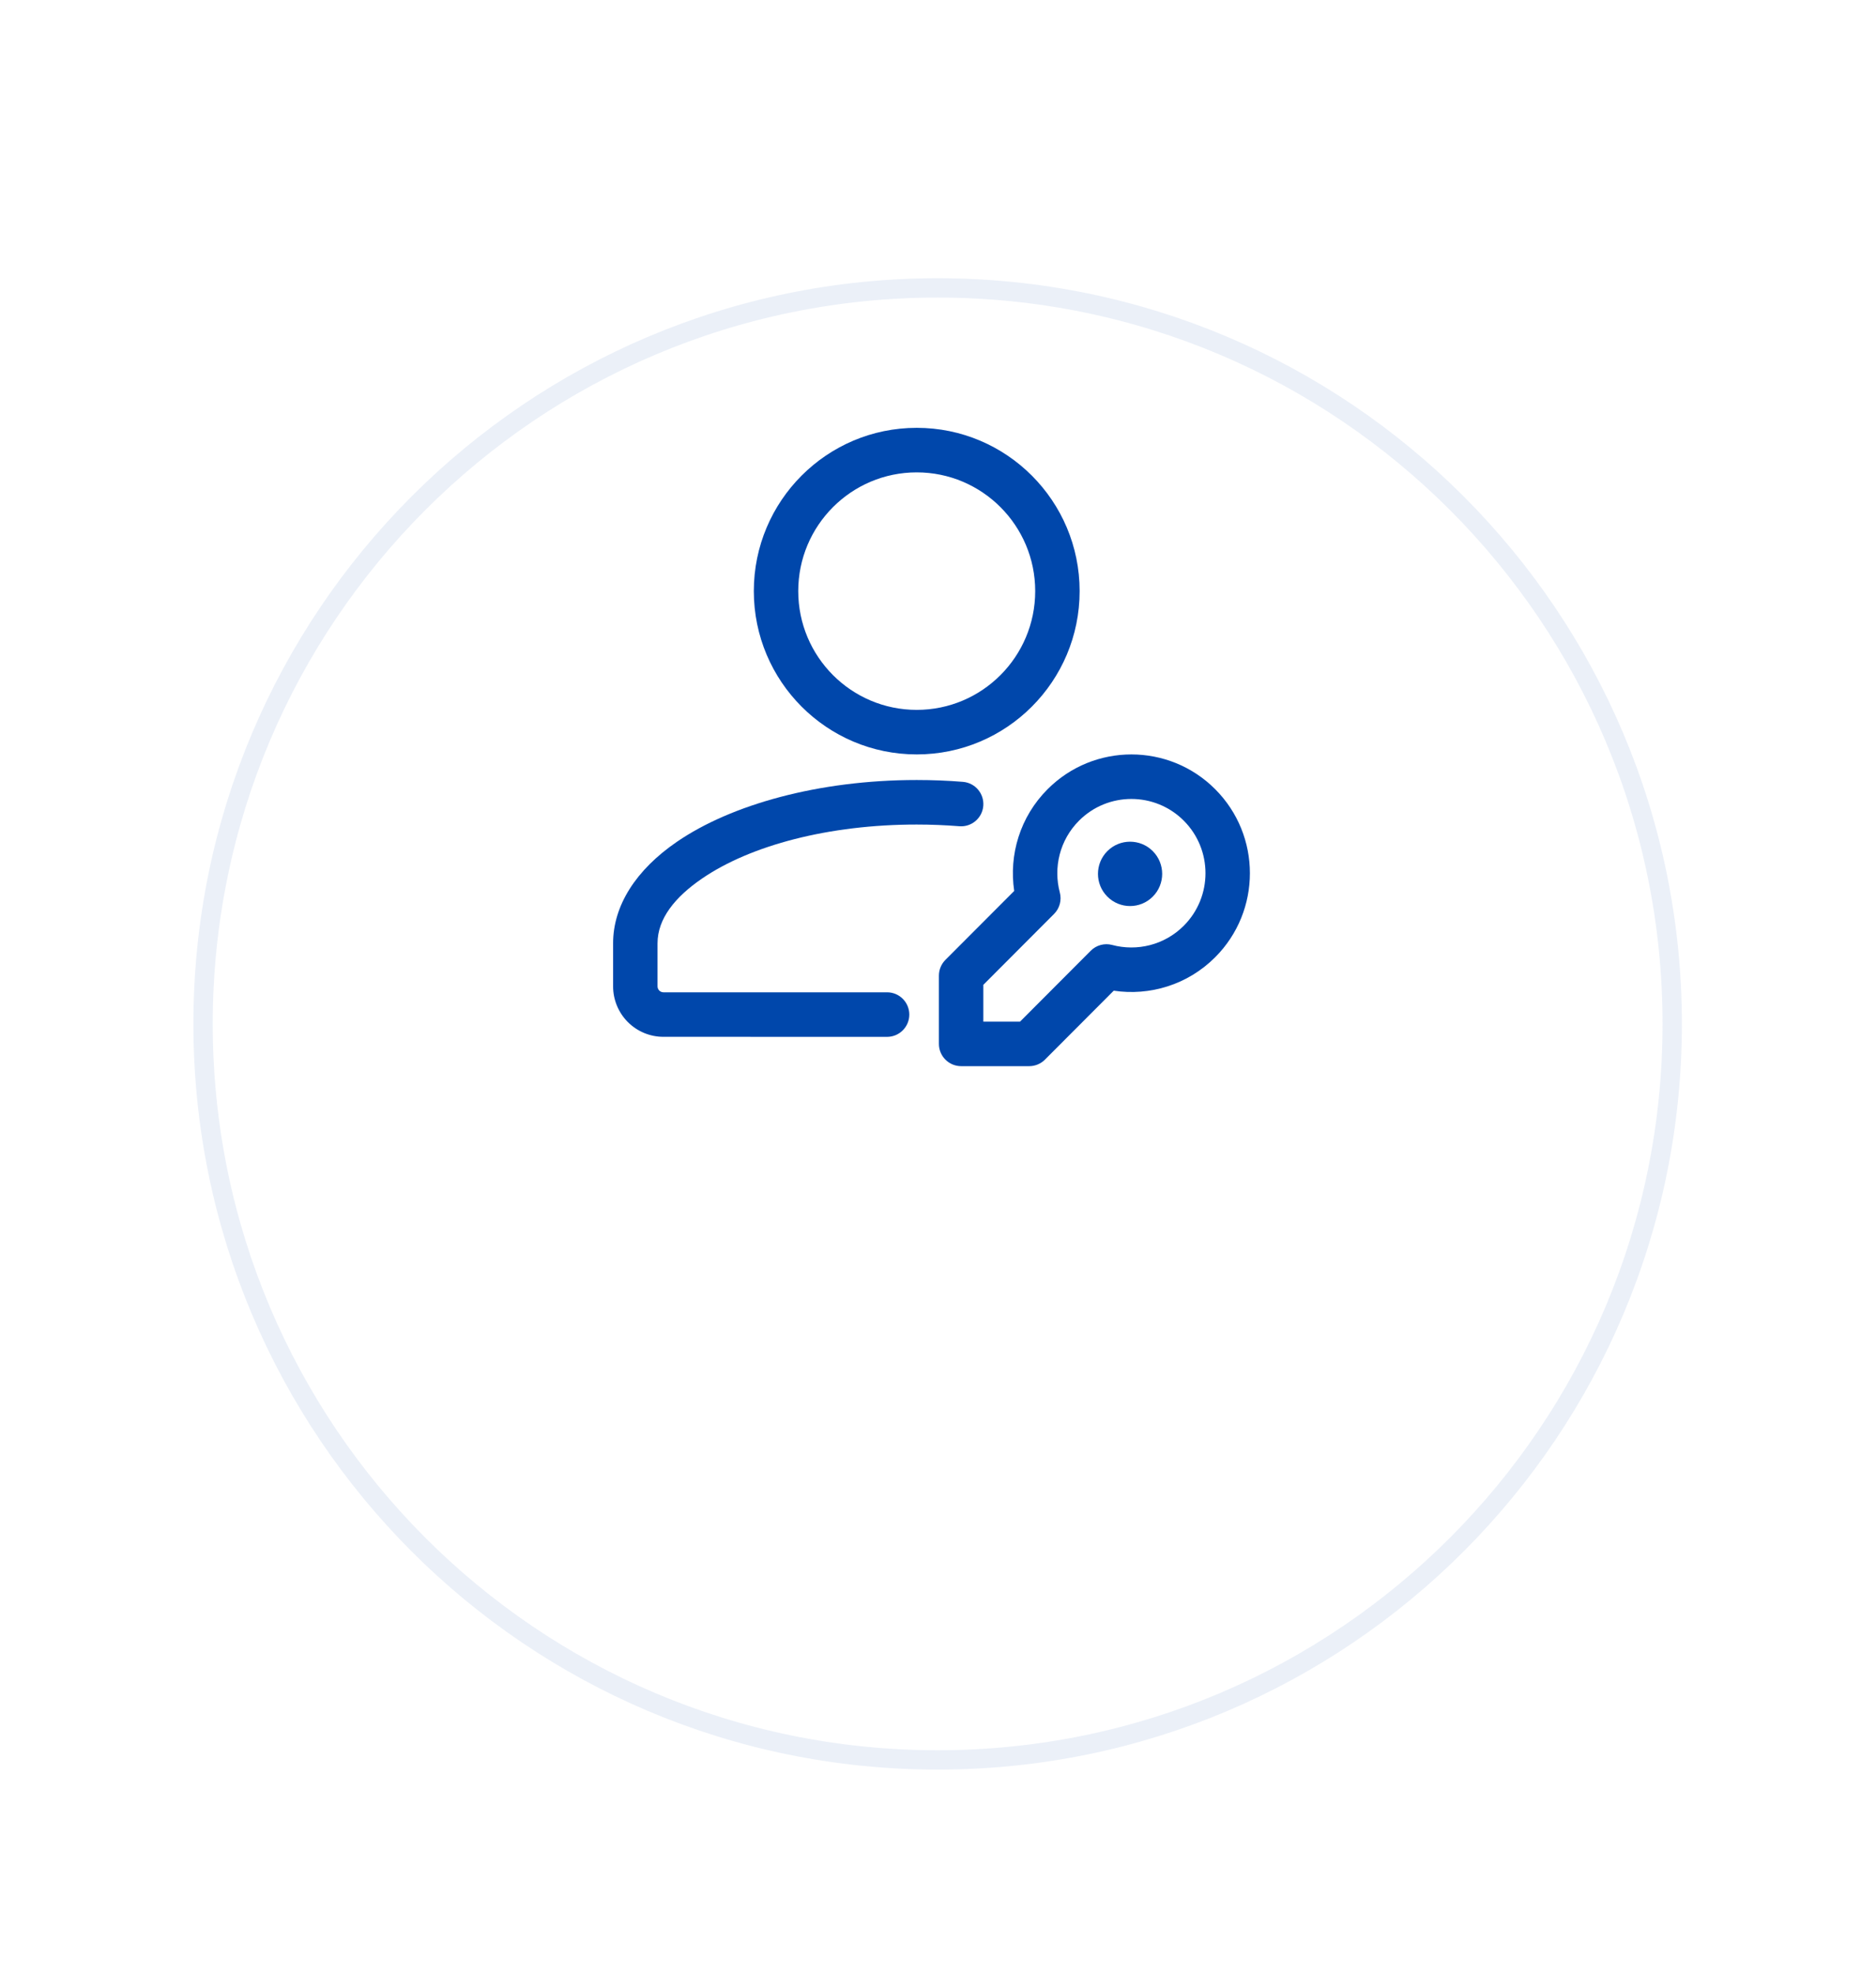 <svg width="97" height="102" viewBox="0 0 97 102" fill="none" xmlns="http://www.w3.org/2000/svg">
<g filter="url(#filter0_d_3999_5465)">
<ellipse cx="48.481" cy="38.936" rx="38.481" ry="38.552" fill="white"/>
<path d="M48.481 0.884C69.457 0.884 86.463 17.919 86.463 38.936C86.463 59.952 69.457 76.989 48.481 76.989C27.506 76.989 10.5 59.952 10.5 38.936C10.5 17.919 27.506 0.884 48.481 0.884Z" stroke="#0047AB" stroke-opacity="0.08"/>
</g>
<path fill-rule="evenodd" clip-rule="evenodd" d="M45.868 51.303H34.305C34.224 51.303 34.145 51.27 34.089 51.213C34.031 51.155 33.998 51.078 33.998 50.996C33.998 50.995 33.998 48.771 33.998 48.771C33.998 47.495 34.907 46.372 36.306 45.417C38.806 43.707 42.851 42.629 47.399 42.629C48.15 42.629 48.886 42.66 49.606 42.717C50.237 42.767 50.791 42.295 50.842 41.661C50.891 41.027 50.419 40.473 49.787 40.422C49.009 40.359 48.212 40.327 47.399 40.327C42.312 40.327 37.807 41.602 35.011 43.514C32.877 44.972 31.701 46.824 31.701 48.769V50.996C31.701 51.687 31.975 52.352 32.464 52.842C32.952 53.33 33.614 53.606 34.305 53.604C37.392 53.606 45.868 53.606 45.868 53.606C46.502 53.606 47.016 53.089 47.016 52.455C47.016 51.819 46.502 51.303 45.868 51.303Z" fill="#0047AB"/>
<path fill-rule="evenodd" clip-rule="evenodd" d="M47.4 22.119C42.75 22.119 38.977 25.901 38.977 30.561C38.977 35.222 42.75 39.004 47.4 39.004C52.05 39.004 55.823 35.222 55.823 30.561C55.823 25.901 52.05 22.119 47.4 22.119ZM47.4 24.422C50.782 24.422 53.526 27.172 53.526 30.561C53.526 33.951 50.782 36.701 47.4 36.701C44.018 36.701 41.274 33.951 41.274 30.561C41.274 27.172 44.018 24.422 47.4 24.422Z" fill="#0047AB"/>
<path fill-rule="evenodd" clip-rule="evenodd" d="M57.586 51.219C59.442 51.498 61.404 50.921 62.833 49.489C65.225 47.092 65.225 43.199 62.833 40.803C60.442 38.405 56.558 38.405 54.166 40.803C52.737 42.235 52.161 44.201 52.44 46.063L48.884 49.626C48.668 49.842 48.547 50.135 48.547 50.441V53.97C48.547 54.605 49.062 55.121 49.696 55.121H53.217C53.521 55.121 53.814 55 54.03 54.783L57.586 51.219ZM57.506 48.855C57.111 48.749 56.688 48.863 56.399 49.153L52.742 52.819H50.844V50.917L54.501 47.251C54.791 46.961 54.904 46.537 54.798 46.141C54.459 44.86 54.788 43.435 55.791 42.43C57.286 40.932 59.713 40.932 61.209 42.43C62.704 43.929 62.704 46.362 61.209 47.861C60.206 48.866 58.785 49.196 57.506 48.855Z" fill="#0047AB"/>
<path fill-rule="evenodd" clip-rule="evenodd" d="M57.257 46.356C56.609 45.707 56.609 44.653 57.257 44.003C57.905 43.354 58.957 43.354 59.605 44.003C60.253 44.653 60.253 45.707 59.605 46.356C58.957 47.006 57.905 47.006 57.257 46.356Z" fill="#0047AB"/>
<defs>
<filter id="filter0_d_3999_5465" x="0" y="0.384" width="96.963" height="101.104" filterUnits="userSpaceOnUse" color-interpolation-filters="sRGB">
<feFlood flood-opacity="0" result="BackgroundImageFix"/>
<feColorMatrix in="SourceAlpha" type="matrix" values="0 0 0 0 0 0 0 0 0 0 0 0 0 0 0 0 0 0 127 0" result="hardAlpha"/>
<feMorphology radius="2" operator="dilate" in="SourceAlpha" result="effect1_dropShadow_3999_5465"/>
<feOffset dy="14"/>
<feGaussianBlur stdDeviation="4"/>
<feComposite in2="hardAlpha" operator="out"/>
<feColorMatrix type="matrix" values="0 0 0 0 0 0 0 0 0 0 0 0 0 0 0 0 0 0 0.1 0"/>
<feBlend mode="normal" in2="BackgroundImageFix" result="effect1_dropShadow_3999_5465"/>
<feBlend mode="normal" in="SourceGraphic" in2="effect1_dropShadow_3999_5465" result="shape"/>
</filter>
</defs>
</svg>
